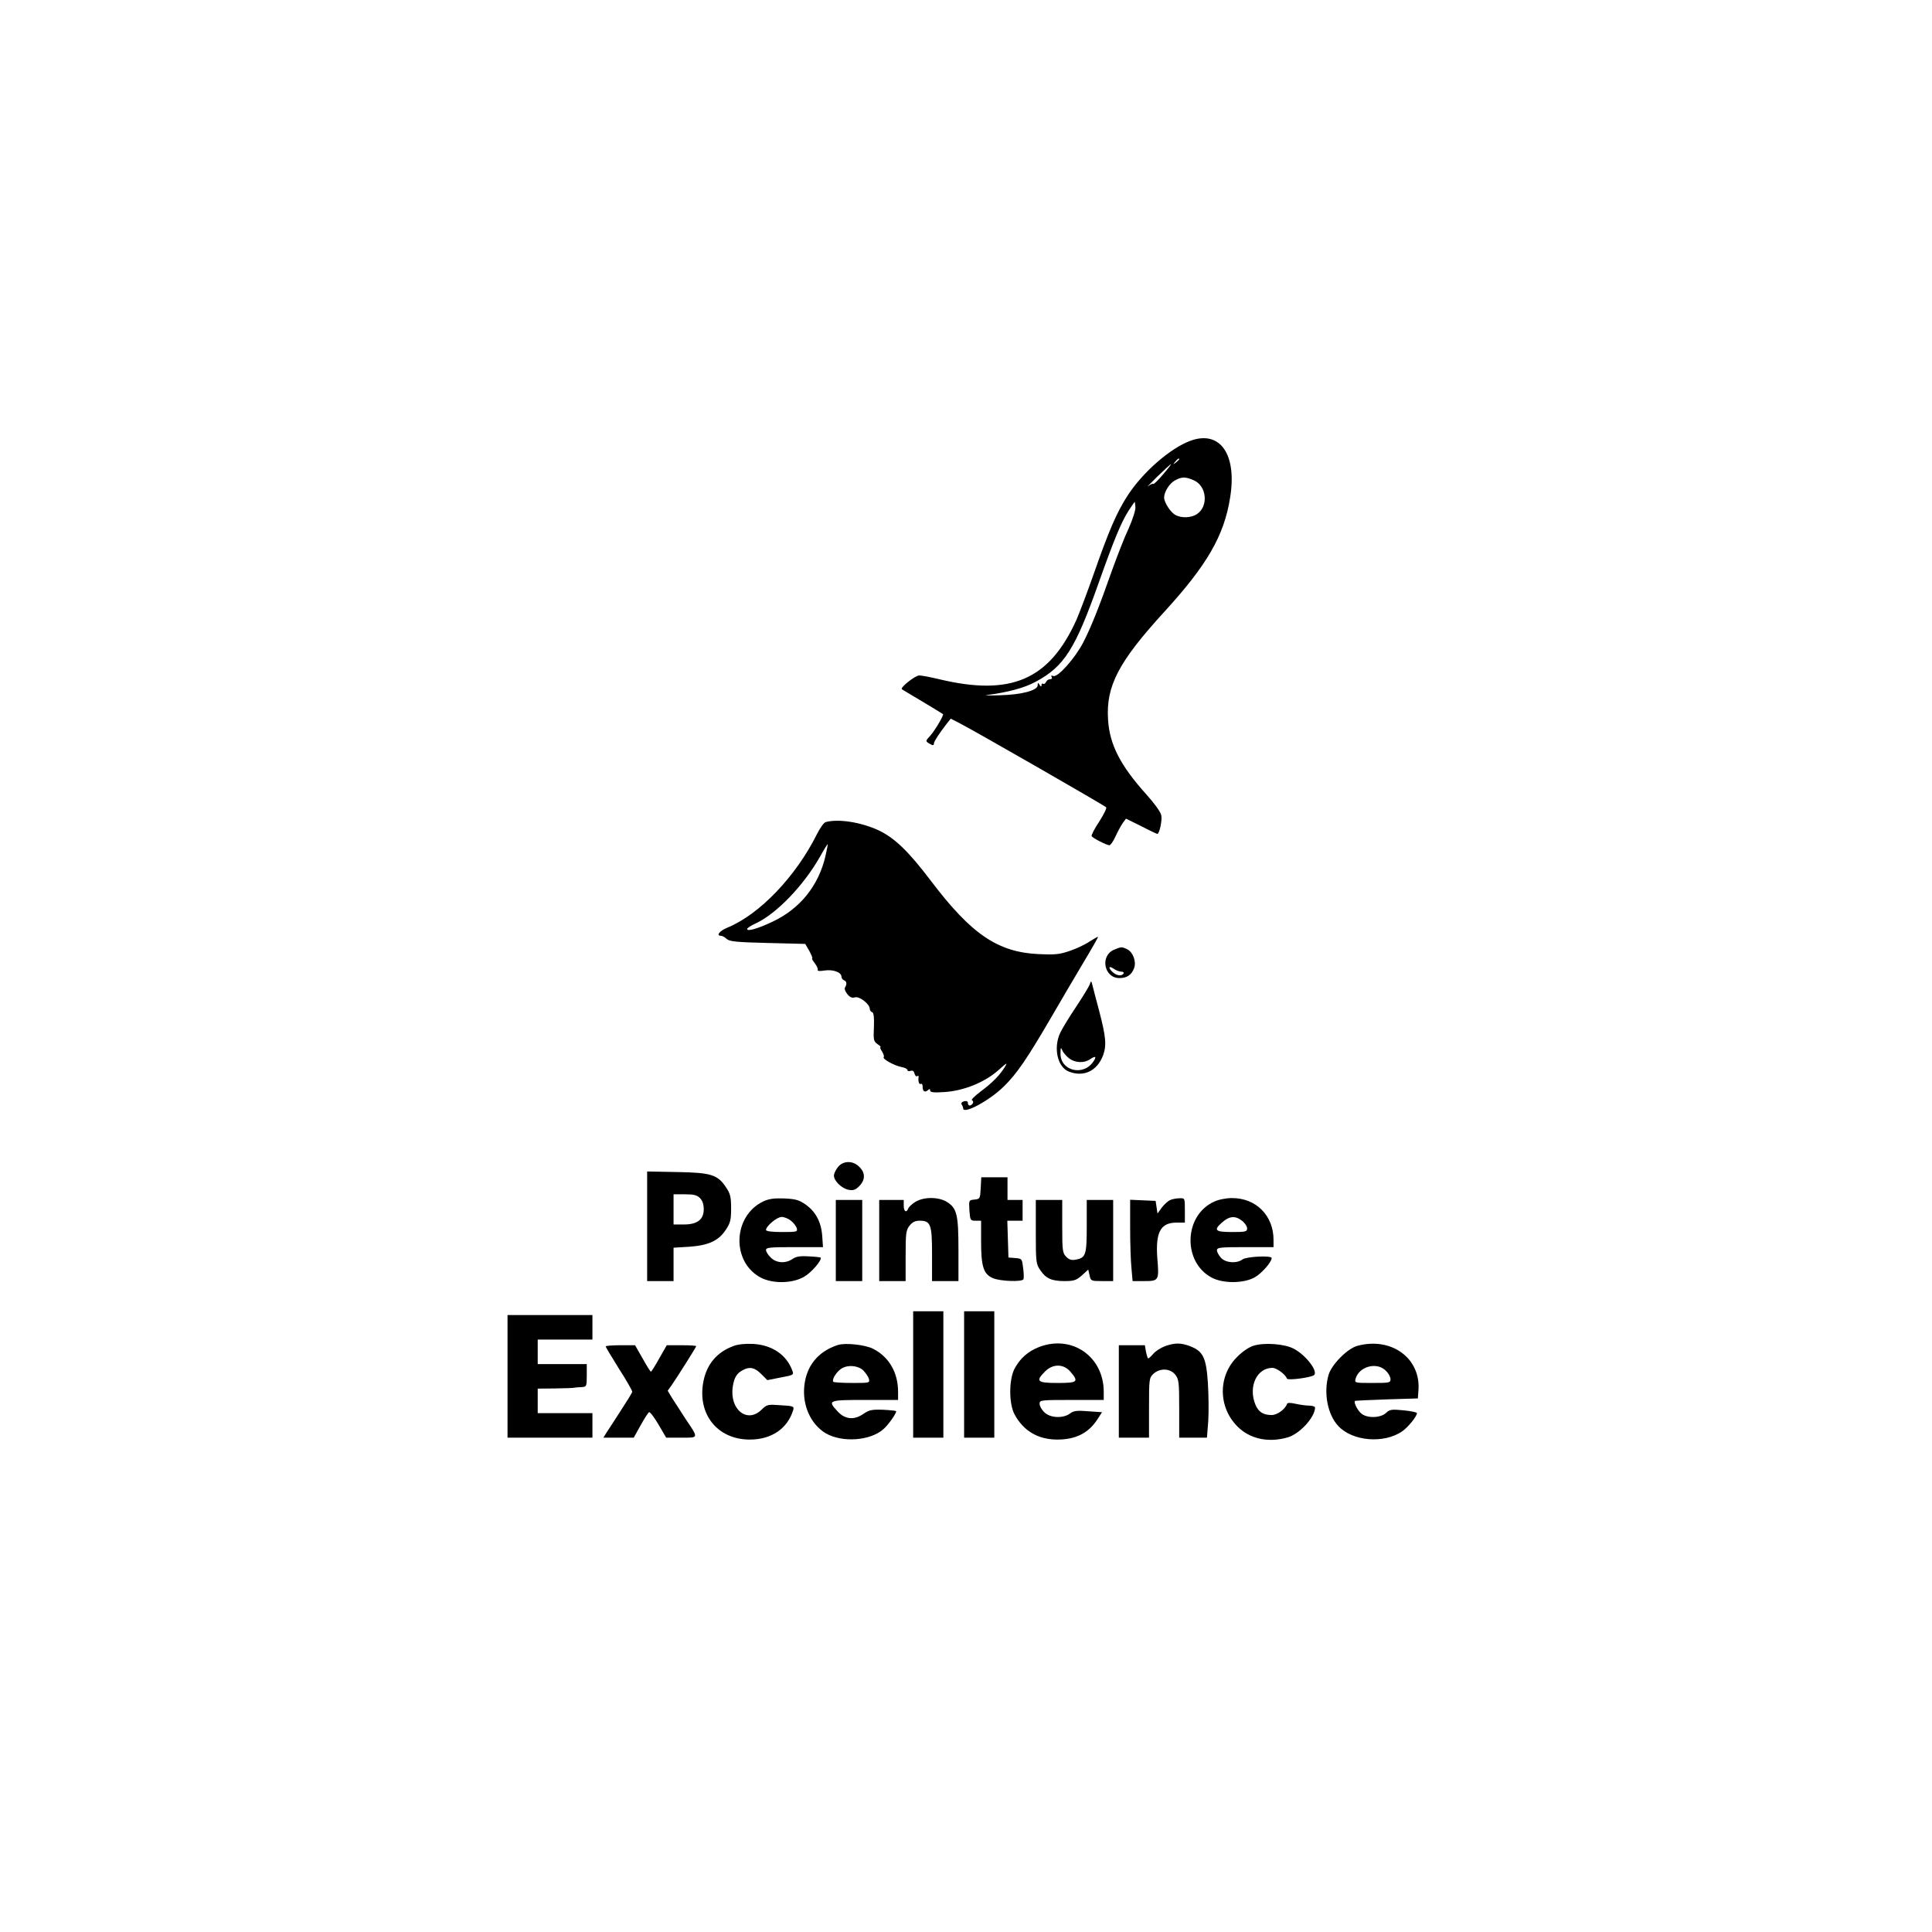 <?xml version="1.0" standalone="no"?>
<!DOCTYPE svg PUBLIC "-//W3C//DTD SVG 20010904//EN"
 "http://www.w3.org/TR/2001/REC-SVG-20010904/DTD/svg10.dtd">
<svg version="1.0" xmlns="http://www.w3.org/2000/svg"
 width="1024pt" height="1024pt" viewBox="0 0 1024 1024"
 preserveAspectRatio="xMidYMid meet">

<g transform="translate(0,1024) scale(0.1,-0.1)"
fill="#000000" stroke="none">
<path d="M6310 7904 c-107 -39 -254 -167 -335 -293 -56 -87 -98 -184 -177
-410 -34 -97 -76 -208 -93 -247 -144 -318 -347 -405 -727 -314 -46 11 -93 20
-106 20 -21 0 -102 -64 -92 -73 3 -2 52 -32 110 -66 58 -35 106 -64 108 -66 6
-5 -44 -89 -68 -115 -24 -26 -25 -28 -8 -39 22 -13 28 -14 28 -1 0 10 31 57
67 103 l22 28 43 -22 c79 -40 767 -435 781 -448 4 -4 -13 -38 -37 -76 -25 -37
-43 -72 -40 -77 7 -11 80 -48 94 -48 6 0 21 21 33 48 12 26 29 57 38 70 l17
23 81 -40 c44 -23 83 -41 85 -41 11 0 27 73 21 99 -3 17 -38 65 -77 108 -139
154 -197 266 -205 398 -12 178 55 306 296 570 228 249 319 405 351 608 37 229
-53 358 -210 301z m-60 -98 c0 -2 -8 -10 -17 -17 -16 -13 -17 -12 -4 4 13 16
21 21 21 13z m-86 -81 c-26 -31 -49 -53 -52 -50 -3 3 -15 -3 -27 -12 -12 -10
10 12 48 50 38 37 71 67 74 67 2 0 -17 -25 -43 -55z m162 -30 c70 -29 81 -138
18 -180 -30 -20 -82 -22 -113 -5 -26 13 -61 67 -61 93 0 30 29 76 58 91 35 19
54 20 98 1z m-308 -144 c1 -15 -15 -65 -36 -112 -22 -46 -60 -145 -87 -219
-69 -197 -113 -306 -153 -384 -44 -85 -136 -188 -159 -179 -11 4 -14 2 -9 -5
4 -7 1 -12 -9 -12 -8 0 -18 -7 -21 -15 -4 -8 -10 -12 -15 -9 -5 3 -9 -1 -9 -8
0 -9 -3 -9 -10 2 -8 13 -10 13 -10 -2 0 -27 -83 -50 -200 -53 -58 -2 -89 -1
-70 1 109 14 201 38 260 71 151 81 209 173 334 526 82 231 119 319 157 379 17
26 32 48 33 48 1 0 3 -13 4 -29z"/>
<path d="M4377 5883 c-10 -2 -31 -32 -48 -66 -112 -224 -303 -423 -472 -493
-43 -17 -64 -44 -35 -44 6 0 20 -7 30 -17 15 -13 50 -17 217 -21 l199 -5 22
-38 c12 -22 18 -39 15 -39 -4 0 3 -12 14 -26 11 -15 18 -30 15 -35 -3 -6 12
-7 36 -3 45 7 90 -9 90 -33 0 -7 6 -16 14 -19 14 -5 16 -21 4 -39 -3 -6 2 -21
13 -34 14 -17 25 -22 41 -17 24 6 78 -36 78 -61 0 -8 6 -16 13 -18 8 -4 11
-27 9 -79 -3 -68 -2 -75 19 -90 13 -9 20 -16 16 -16 -4 0 -1 -10 8 -23 8 -13
12 -26 9 -30 -9 -9 54 -44 92 -52 19 -3 34 -11 34 -17 0 -5 7 -7 16 -4 11 4
18 -1 21 -14 3 -11 9 -17 14 -14 5 3 9 2 8 -3 -4 -22 2 -43 11 -38 6 3 10 -2
10 -13 0 -26 11 -34 27 -21 10 9 13 8 13 -1 0 -10 19 -12 78 -8 102 7 212 52
284 116 45 40 50 43 34 17 -28 -45 -64 -82 -128 -130 -32 -24 -53 -45 -46 -47
6 -2 8 -10 4 -16 -10 -16 -26 -15 -26 2 0 9 -7 12 -20 9 -12 -3 -17 -10 -13
-17 4 -6 8 -15 8 -21 1 -33 140 42 215 116 69 67 124 148 250 364 51 88 128
219 171 291 44 73 79 135 79 138 0 3 -19 -8 -43 -23 -23 -16 -71 -39 -107 -51
-55 -19 -80 -21 -165 -17 -217 10 -357 106 -570 387 -119 157 -192 228 -278
269 -93 43 -211 62 -280 44z m-2 -181 c-37 -157 -134 -278 -280 -347 -80 -38
-135 -53 -135 -39 0 5 21 19 48 31 108 51 251 199 338 352 21 38 40 68 41 67
1 -1 -4 -30 -12 -64z"/>
<path d="M5904 5206 c-75 -33 -52 -150 29 -150 40 0 65 17 78 53 13 34 -6 85
-37 100 -30 14 -31 13 -70 -3z m39 -116 c10 0 15 -4 12 -10 -9 -15 -36 -12
-57 7 -25 23 -23 37 4 19 12 -9 31 -16 41 -16z"/>
<path d="M5776 5023 c-4 -12 -37 -66 -73 -120 -36 -54 -74 -116 -84 -138 -37
-80 -14 -182 47 -205 78 -30 148 3 180 85 20 54 16 99 -21 240 -15 55 -30 114
-34 130 -7 28 -8 29 -15 8z m-110 -392 c32 -25 81 -27 112 -5 29 20 36 14 16
-14 -54 -78 -175 -47 -173 45 0 31 2 34 9 17 4 -12 21 -31 36 -43z"/>
<path d="M4441 4054 c-12 -15 -21 -35 -21 -45 0 -28 41 -68 77 -75 25 -5 37
-1 57 19 33 33 33 71 1 102 -34 35 -86 34 -114 -1z"/>
<path d="M3430 3741 l0 -291 70 0 70 0 0 89 0 88 83 5 c102 7 156 32 194 90
24 36 28 52 28 113 0 61 -4 78 -27 112 -44 67 -79 78 -260 81 l-158 3 0 -290z
m280 149 c13 -13 20 -33 20 -59 0 -55 -34 -81 -106 -81 l-54 0 0 80 0 80 60 0
c47 0 64 -4 80 -20z"/>
<path d="M5198 3943 c-3 -56 -4 -58 -33 -61 -30 -3 -30 -3 -27 -57 4 -53 5
-55 33 -55 l29 0 0 -110 c0 -134 13 -174 64 -195 38 -16 151 -20 160 -6 3 4 3
31 -1 59 -6 50 -6 51 -42 54 l-36 3 -3 98 -3 97 41 0 40 0 0 55 0 55 -40 0
-40 0 0 60 0 60 -70 0 -69 0 -3 -57z"/>
<path d="M4045 3872 c-162 -78 -169 -322 -12 -404 64 -33 168 -31 229 5 40 23
98 91 87 102 -2 1 -31 5 -64 6 -45 3 -66 -1 -85 -14 -36 -25 -86 -22 -115 8
-14 13 -25 31 -25 40 0 13 21 15 151 15 l151 0 -4 58 c-5 74 -34 129 -87 167
-36 25 -53 30 -114 33 -55 2 -82 -2 -112 -16z m147 -102 c14 -11 28 -29 31
-40 5 -19 1 -20 -79 -20 -53 0 -84 4 -84 11 0 20 58 69 83 69 13 0 36 -9 49
-20z"/>
<path d="M4852 3870 c-18 -11 -35 -27 -38 -35 -10 -25 -24 -17 -24 15 l0 30
-65 0 -65 0 0 -215 0 -215 70 0 70 0 0 134 c0 120 2 136 21 160 15 19 30 26
53 26 59 0 66 -19 66 -178 l0 -142 70 0 70 0 0 165 c0 187 -8 222 -62 255 -44
27 -122 27 -166 0z"/>
<path d="M6203 3880 c-12 -5 -32 -23 -45 -40 l-23 -32 -5 34 -5 33 -67 3 -68
3 0 -148 c0 -81 3 -178 7 -215 l6 -68 62 0 c77 0 79 3 69 121 -10 139 17 189
103 189 l43 0 0 65 c0 64 0 65 -27 64 -16 0 -38 -4 -50 -9z"/>
<path d="M6435 3871 c-161 -73 -168 -321 -12 -403 59 -31 165 -31 224 0 37 19
93 82 93 104 0 15 -134 8 -154 -7 -31 -23 -89 -19 -114 8 -12 13 -22 31 -22
40 0 15 16 17 150 17 l150 0 0 38 c0 129 -92 222 -220 222 -32 0 -72 -8 -95
-19z m149 -102 c14 -11 26 -29 26 -40 0 -17 -8 -19 -80 -19 -87 0 -99 9 -57
47 41 38 73 42 111 12z"/>
<path d="M4430 3665 l0 -215 70 0 70 0 0 215 0 215 -70 0 -70 0 0 -215z"/>
<path d="M5490 3711 c0 -158 1 -170 23 -202 30 -45 60 -59 129 -59 50 0 62 4
92 30 l34 31 7 -31 c6 -29 8 -30 66 -30 l59 0 0 215 0 215 -70 0 -70 0 0 -138
c0 -152 -5 -168 -56 -178 -25 -5 -37 -1 -53 15 -19 19 -21 32 -21 161 l0 140
-70 0 -70 0 0 -169z"/>
<path d="M4840 2955 l0 -335 80 0 80 0 0 335 0 335 -80 0 -80 0 0 -335z"/>
<path d="M5110 2955 l0 -335 80 0 80 0 0 335 0 335 -80 0 -80 0 0 -335z"/>
<path d="M2690 2945 l0 -325 225 0 225 0 0 65 0 65 -145 0 -145 0 0 65 0 65
93 1 c50 1 97 2 102 4 6 1 22 3 38 3 26 2 27 4 27 62 l0 60 -130 0 -130 0 0
65 0 65 145 0 145 0 0 65 0 65 -225 0 -225 0 0 -325z"/>
<path d="M3888 3106 c-87 -32 -140 -94 -159 -184 -36 -175 72 -312 245 -312
115 0 200 58 230 156 6 20 2 22 -66 26 -69 5 -73 4 -101 -23 -76 -76 -172 0
-153 123 8 48 21 69 53 86 36 20 63 14 97 -20 l33 -33 71 14 c70 13 70 14 61
38 -31 83 -107 134 -207 140 -42 2 -81 -2 -104 -11z"/>
<path d="M4440 3111 c-104 -34 -166 -110 -177 -217 -11 -104 35 -204 114 -251
87 -50 235 -40 305 22 25 21 68 82 68 95 0 3 -31 6 -70 8 -60 2 -74 -1 -107
-24 -48 -32 -96 -27 -135 17 -53 57 -47 59 147 59 l175 0 0 43 c0 102 -48 185
-132 228 -43 22 -149 33 -188 20z m134 -133 c13 -13 27 -33 31 -45 6 -23 5
-23 -88 -23 -51 0 -97 3 -100 6 -9 9 11 46 37 66 31 25 89 23 120 -4z"/>
<path d="M5506 3100 c-58 -23 -100 -60 -129 -115 -30 -58 -30 -184 0 -241 47
-88 125 -134 227 -134 97 0 164 34 211 105 l26 40 -73 5 c-60 5 -77 3 -97 -12
-36 -27 -106 -24 -136 7 -14 13 -25 33 -25 45 0 19 5 20 170 20 l170 0 0 43
c0 188 -170 305 -344 237z m168 -131 c45 -53 38 -59 -69 -59 -108 0 -118 9
-66 61 42 42 99 41 135 -2z"/>
<path d="M6175 3105 c-22 -8 -50 -26 -62 -40 -12 -14 -24 -25 -27 -25 -3 0 -8
16 -12 35 l-6 35 -69 0 -69 0 0 -245 0 -245 80 0 80 0 0 158 c0 153 1 159 23
180 34 32 89 30 116 -4 19 -24 21 -40 21 -180 l0 -154 74 0 73 0 7 88 c3 48 2
139 -2 203 -9 133 -25 166 -92 193 -49 19 -82 20 -135 1z"/>
<path d="M6646 3108 c-23 -6 -59 -30 -86 -57 -105 -101 -105 -268 -1 -372 65
-65 162 -87 264 -58 64 17 147 107 147 159 0 5 -15 10 -32 10 -18 0 -51 5 -73
10 -29 6 -41 6 -44 -2 -10 -28 -52 -58 -81 -58 -44 0 -70 16 -86 55 -39 95 7
195 90 195 22 0 69 -34 77 -57 4 -11 131 6 144 19 22 21 -46 108 -109 140 -48
25 -152 33 -210 16z"/>
<path d="M7195 3107 c-53 -14 -136 -98 -153 -153 -28 -95 -6 -211 51 -272 75
-81 241 -95 338 -29 31 21 79 80 79 97 0 5 -32 11 -71 15 -63 6 -73 5 -93 -14
-30 -28 -104 -29 -133 -1 -20 18 -39 58 -31 65 1 1 77 5 168 8 l165 5 3 43
c13 170 -143 284 -323 236z m150 -132 c14 -13 25 -33 25 -45 0 -19 -6 -20 -96
-20 -94 0 -95 0 -89 23 19 65 113 90 160 42z"/>
<path d="M3210 3104 c0 -3 32 -57 71 -119 40 -62 71 -117 70 -122 0 -4 -29
-51 -63 -103 -33 -52 -68 -105 -76 -117 l-14 -23 80 0 81 0 36 65 c20 36 40
67 45 70 5 3 27 -26 50 -65 l41 -70 81 0 c93 0 92 -5 20 102 -26 40 -58 90
-71 110 l-22 37 20 28 c30 43 131 203 131 208 0 3 -35 5 -78 5 l-78 0 -40 -70
c-21 -38 -41 -70 -44 -70 -3 0 -23 32 -44 70 l-40 70 -78 0 c-43 0 -78 -3 -78
-6z"/>
</g>
</svg>
